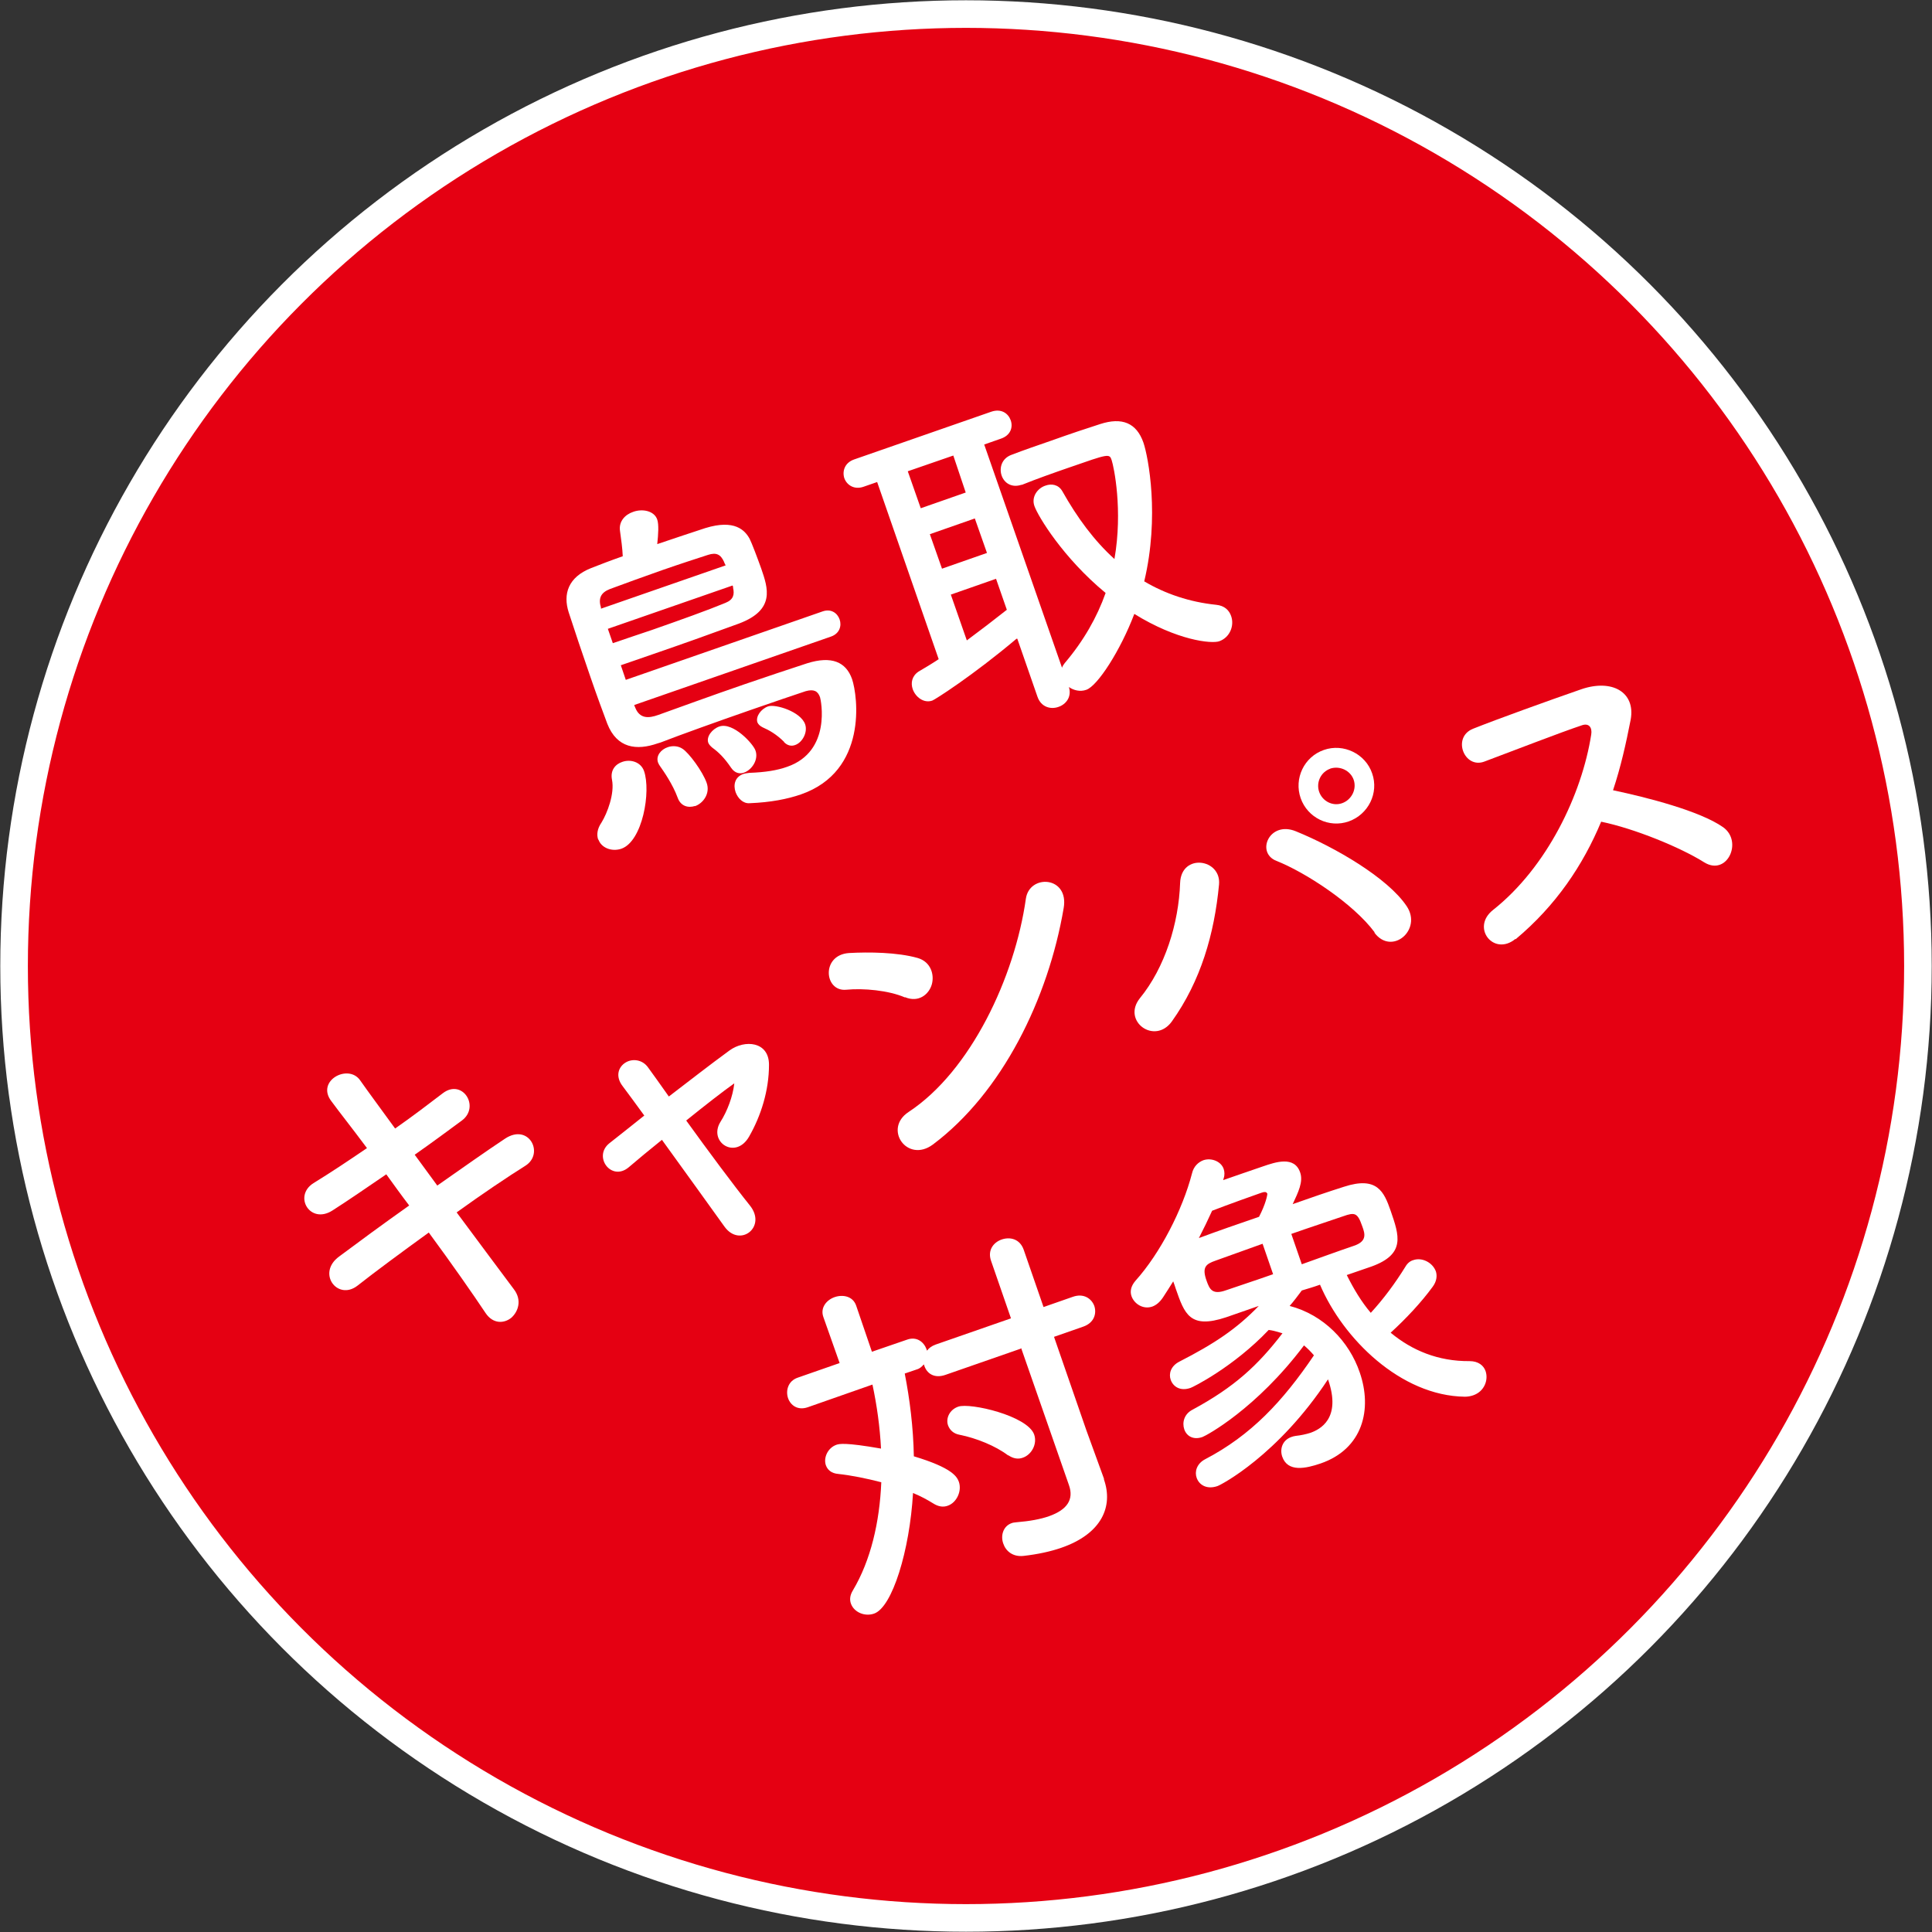 <?xml version="1.0" encoding="UTF-8"?>
<svg id="_レイヤー_1" data-name="レイヤー 1" xmlns="http://www.w3.org/2000/svg" viewBox="0 0 70.02 70.02">
  <rect x="0" y="0" width="70.02" height="70.02" fill="#333333" stroke="none"/>
  <defs>
    <style>
      .cls-1 {
        fill: #fff;
      }

      .cls-2 {
        fill: #e50012;
        stroke: #fff;
        stroke-miterlimit: 10;
      }
    </style>
  </defs>
  <circle class="cls-2" cx="35.01" cy="35.01" r="34.5"/>
  <g>
    <path class="cls-1" d="M22.99,25.57l.03.07c.16.41.48.4.84.27.7-.25,1.9-.69,3.12-1.11.79-.27,1.59-.54,2.27-.76.89-.28,1.41-.05,1.63.57.21.62.57,3.34-1.85,4.18-.49.17-1.1.29-1.86.32-.24.02-.43-.18-.51-.4-.09-.26-.03-.55.28-.66.06-.02.14-.03.22-.04.57-.02,1.01-.09,1.37-.22,1.62-.56,1.22-2.43,1.19-2.52-.08-.23-.23-.3-.52-.22-.43.14-1.18.4-2.02.69-1.18.41-2.49.88-3.24,1.17-.04.01-.06.02-.1.03-.77.27-1.48.18-1.83-.71-.15-.4-.38-1.02-.61-1.69-.28-.81-.58-1.7-.79-2.35-.21-.66-.02-1.27.81-1.6.33-.13.72-.28,1.15-.43-.01-.27-.06-.64-.1-.92-.05-.34.18-.59.48-.69.33-.12.76-.04.87.28.06.18.04.52,0,.89.64-.22,1.26-.42,1.74-.58,1.07-.33,1.44.08,1.61.39.08.16.27.66.42,1.08.24.7.52,1.49-.81,1.99-.79.29-2.04.74-3.15,1.12-.41.14-.8.28-1.13.39l.18.53,7.13-2.48c.31-.11.54.06.62.29s0,.51-.31.62l-7.13,2.48ZM21.68,30.43c-.06-.17-.04-.39.12-.62.21-.34.48-1.05.38-1.55-.07-.35.13-.57.38-.65.29-.1.66,0,.78.33.26.74-.05,2.55-.82,2.82-.36.12-.73-.04-.83-.33ZM26.3,20.49s-.05-.09-.06-.13c-.12-.26-.27-.35-.58-.25-.37.12-1.02.33-1.68.56-.68.24-1.37.49-1.88.68-.33.13-.42.34-.32.67v.04s4.52-1.57,4.52-1.57ZM22.03,22.79l.18.52c.43-.15.92-.31,1.42-.48,1-.35,2.01-.71,2.66-.98.3-.12.33-.31.28-.54,0-.02,0-.06-.02-.09l-4.52,1.57ZM25.19,29.21c-.25.08-.52.01-.63-.3-.18-.49-.51-.96-.63-1.13-.03-.04-.06-.09-.08-.14-.09-.25.11-.48.35-.56.17-.06.38-.05.54.06.23.15.72.81.87,1.23.14.39-.13.75-.43.85ZM26.97,28c-.16.06-.34.02-.47-.17-.25-.37-.46-.57-.68-.73-.07-.06-.12-.11-.15-.18-.08-.22.14-.5.4-.59.5-.17,1.23.63,1.31.87.12.33-.13.7-.41.8ZM28.42,26.89c-.28-.28-.55-.43-.78-.53-.1-.05-.16-.11-.19-.18-.07-.21.13-.49.39-.58.27-.09,1.18.19,1.34.65.1.29-.1.66-.36.75-.13.05-.28.03-.41-.11Z"/>
    <path class="cls-1" d="M36.84,23.15c-1.59,1.34-2.96,2.21-3.05,2.24-.31.11-.61-.13-.71-.41-.08-.23-.03-.48.21-.64.24-.14.49-.29.73-.45l-2.23-6.42-.49.17c-.34.12-.61-.06-.7-.31-.08-.25.01-.56.36-.68l4.97-1.73c.36-.12.61.06.7.31.09.25,0,.55-.36.67l-.6.21,2.82,8.09c.02-.06.06-.12.1-.17.68-.8,1.17-1.66,1.48-2.54-1.54-1.27-2.45-2.78-2.58-3.15-.12-.34.12-.65.4-.74.22-.08.47-.04.61.2.54.96,1.15,1.79,1.89,2.46.31-1.77-.02-3.34-.1-3.58-.08-.25-.12-.23-1.53.26-.58.2-1.2.42-1.72.63t-.02,0c-.36.12-.63-.07-.72-.34s0-.62.37-.75c.44-.17.94-.34,1.43-.51.67-.24,1.33-.46,1.77-.6.8-.26,1.32-.04,1.57.67.18.53.59,2.68.03,5.03.76.45,1.64.75,2.61.85.3.03.47.2.54.41.12.34-.04.77-.43.91-.28.1-1.53-.03-3.08-.99-.5,1.32-1.33,2.61-1.74,2.75-.22.08-.46.02-.63-.1.11.36-.11.63-.38.72-.28.1-.63.01-.76-.37l-.73-2.1ZM34.55,16.51l-1.65.57.47,1.34,1.63-.57-.45-1.34ZM35.33,18.79l-1.63.57.44,1.25,1.63-.57-.44-1.25ZM36.09,20.98l-1.63.57.58,1.66c.5-.37.98-.74,1.45-1.11l-.39-1.12Z"/>
    <path class="cls-1" d="M15.83,42.98c.9-.63,1.79-1.26,2.47-1.71.87-.58,1.44.54.74.98-.64.4-1.56,1.02-2.49,1.69.82,1.1,1.58,2.13,2.07,2.78.31.4.16.82-.09,1.04-.26.21-.66.23-.93-.17-.46-.69-1.22-1.78-2.06-2.92-.98.71-1.93,1.41-2.59,1.93-.72.55-1.48-.46-.66-1.06.63-.47,1.55-1.15,2.54-1.85-.29-.38-.57-.77-.83-1.13-.69.47-1.37.94-1.95,1.31-.81.52-1.43-.52-.69-.99.62-.38,1.28-.82,1.94-1.27-.52-.7-.99-1.29-1.29-1.7-.57-.74.61-1.37,1.04-.76.28.4.74,1.02,1.27,1.75.63-.44,1.22-.89,1.73-1.28.71-.54,1.36.49.69.99-.49.36-1.08.8-1.71,1.24l.82,1.12Z"/>
    <path class="cls-1" d="M26.63,39.25c-.45.32-1.09.82-1.76,1.36.8,1.11,1.73,2.36,2.3,3.07.64.78-.35,1.55-.91.78-.54-.75-1.45-2.02-2.27-3.15-.45.36-.87.71-1.21,1-.63.52-1.3-.4-.69-.88.38-.3.8-.63,1.26-1-.31-.43-.58-.79-.78-1.06-.28-.36-.16-.7.1-.86.24-.15.61-.12.82.18.18.25.45.62.75,1.05.72-.55,1.46-1.13,2.2-1.67.55-.4,1.43-.33,1.43.52,0,.93-.29,1.85-.72,2.6-.49.86-1.49.2-1.04-.53.25-.39.45-.93.5-1.38v-.02Z"/>
    <path class="cls-1" d="M32.8,36.15c-.6-.26-1.51-.34-2.13-.28-.8.08-.92-1.26.1-1.33.71-.04,1.75-.03,2.49.18.48.14.61.61.51.96s-.47.67-.97.46ZM33.81,41.48c-.93.69-1.81-.57-.88-1.18,2.25-1.48,3.85-4.89,4.25-7.73.13-.9,1.57-.82,1.37.34-.56,3.29-2.23,6.69-4.74,8.57Z"/>
    <path class="cls-1" d="M41.31,36.18c.91-1.11,1.41-2.72,1.46-4.18.04-1.09,1.5-.88,1.41.06-.17,1.79-.66,3.49-1.71,4.96-.62.86-1.82-.01-1.16-.84ZM49.82,33.79c-.78-1.05-2.52-2.18-3.56-2.59-.76-.3-.25-1.47.71-1.07,1.4.57,3.32,1.68,4.01,2.71.58.86-.54,1.81-1.17.96ZM48.88,29.77c-.71.25-1.49-.13-1.74-.84-.25-.71.12-1.5.84-1.75.71-.25,1.51.14,1.75.85.25.71-.14,1.49-.85,1.74ZM48.21,27.86c-.34.12-.52.5-.4.84.12.34.49.53.83.41.34-.12.54-.5.42-.85-.12-.34-.51-.52-.86-.4Z"/>
    <path class="cls-1" d="M54.92,34.03c-.78.64-1.62-.41-.81-1.05,1.96-1.55,3.22-4.19,3.56-6.36.04-.25-.08-.43-.35-.33-.78.26-2.45.91-3.52,1.31-.73.28-1.19-.88-.41-1.19.88-.35,2.68-1,3.92-1.43,1.11-.38,1.97.1,1.79,1.1-.17.87-.36,1.72-.64,2.56,1.23.26,3.15.75,3.99,1.34.73.52.14,1.79-.69,1.27-.86-.54-2.52-1.22-3.73-1.47-.66,1.58-1.64,3.04-3.1,4.26Z"/>
    <path class="cls-1" d="M36.99,48.88l-2.73.95c-.41.14-.67-.06-.76-.33,0-.01-.01-.04-.02-.05-.06.07-.14.15-.25.18l-.44.15c.18.92.31,1.94.33,3,1.4.42,1.56.74,1.63.92.12.34-.08.76-.4.87-.16.06-.34.04-.54-.09-.21-.13-.45-.26-.72-.37-.12,2.08-.75,4.14-1.41,4.37-.34.12-.73-.05-.84-.36-.05-.14-.04-.3.07-.48.65-1.09.97-2.48,1.03-3.92-.54-.14-1.09-.25-1.55-.3-.26-.02-.4-.15-.46-.32-.09-.27.07-.63.39-.74.1-.03.3-.09,1.61.14-.04-.79-.15-1.57-.31-2.32l-2.34.82c-.37.13-.63-.07-.72-.33-.09-.27,0-.62.35-.74l1.52-.53-.59-1.67c-.12-.34.12-.62.41-.72.29-.1.66-.04.78.31l.57,1.67,1.28-.44c.34-.12.6.08.7.35,0,.01.01.04.02.05.06-.09.17-.17.31-.22l2.73-.95-.72-2.08c-.14-.39.09-.68.39-.78s.65-.02.79.37l.72,2.08,1.06-.37c.39-.14.68.06.78.33.09.27,0,.61-.4.75l-1.06.37,1.17,3.38.64,1.76s0,.01,0,.03c.34.97-.07,1.97-1.56,2.48-.38.13-.83.23-1.36.29-.39.04-.64-.18-.73-.45-.1-.28-.01-.63.31-.74.05-.02.1-.02.17-.03.48-.04.87-.11,1.18-.22.65-.23.91-.6.72-1.13l-1.73-4.96ZM36.54,52.75c-.46-.35-1.16-.63-1.76-.75-.23-.04-.36-.18-.42-.34-.09-.25.05-.57.37-.68.43-.15,2.51.33,2.75,1.01.12.34-.09.73-.41.84-.16.06-.34.04-.53-.09Z"/>
    <path class="cls-1" d="M48.82,46.23c.24.48.52.95.86,1.35.46-.5.89-1.08,1.26-1.68.07-.12.17-.2.28-.23.31-.11.7.08.82.41.05.16.03.36-.12.56-.41.56-.96,1.15-1.52,1.66.77.64,1.72,1.04,2.86,1.03.32,0,.51.16.58.36.11.32-.04.74-.45.88-.09.03-.19.05-.3.05-2.33-.03-4.42-2.11-5.25-4.06-.22.08-.43.14-.66.21-.15.2-.29.39-.44.56,1.23.32,2.16,1.29,2.54,2.41.46,1.33.12,2.77-1.42,3.3-.53.18-1.19.33-1.39-.25-.09-.27,0-.59.33-.71.05-.02.1-.03.16-.04.19-.02.37-.06.53-.11.34-.12,1.14-.51.64-1.94-1.81,2.75-3.88,3.83-4.01,3.87-.38.13-.66-.04-.75-.3-.08-.22,0-.51.3-.67,1.67-.87,2.82-2.1,3.95-3.77-.11-.13-.23-.25-.36-.36-1.73,2.3-3.54,3.27-3.68,3.32-.34.12-.58-.04-.66-.28s-.01-.55.3-.71c1.52-.82,2.37-1.61,3.26-2.77-.03,0-.25-.09-.5-.12-1.28,1.35-2.76,2.08-2.83,2.1-.37.13-.63-.04-.72-.29-.08-.22,0-.5.31-.66,1.27-.65,2.08-1.19,2.88-2.02l-1.18.41c-1.32.44-1.51-.12-1.83-1.04-.03-.1-.06-.18-.09-.26-.13.21-.26.41-.37.58-.12.18-.25.28-.38.33-.33.12-.66-.09-.76-.37-.06-.17-.03-.36.14-.56.9-1,1.71-2.58,2.05-3.89.06-.26.23-.41.41-.48.29-.1.65.04.74.32.03.09.04.21,0,.33l-.02.07c.41-.14,1.03-.36,1.45-.5.44-.15,1.13-.39,1.34.22.12.34-.07.72-.27,1.15.65-.23,1.29-.45,1.86-.63,1.2-.39,1.45.18,1.69.87.31.9.55,1.57-.69,2.02l-.9.31ZM45.92,43.25c-.02-.06-.1-.06-.21-.02-.15.05-1.24.44-1.78.65-.15.33-.31.66-.48.99.67-.25,1.42-.51,2.18-.77.24-.46.31-.8.3-.85ZM45.75,45.08c-.59.21-1.17.42-1.7.61-.34.12-.5.23-.32.73.11.31.21.52.71.34.49-.17,1.08-.36,1.7-.58l-.38-1.1ZM47.18,45.82c.67-.24,1.33-.48,1.89-.67.47-.16.41-.42.3-.71-.17-.49-.27-.51-.69-.36-.58.2-1.23.41-1.88.64l.38,1.1Z"/>
  </g>
</svg>